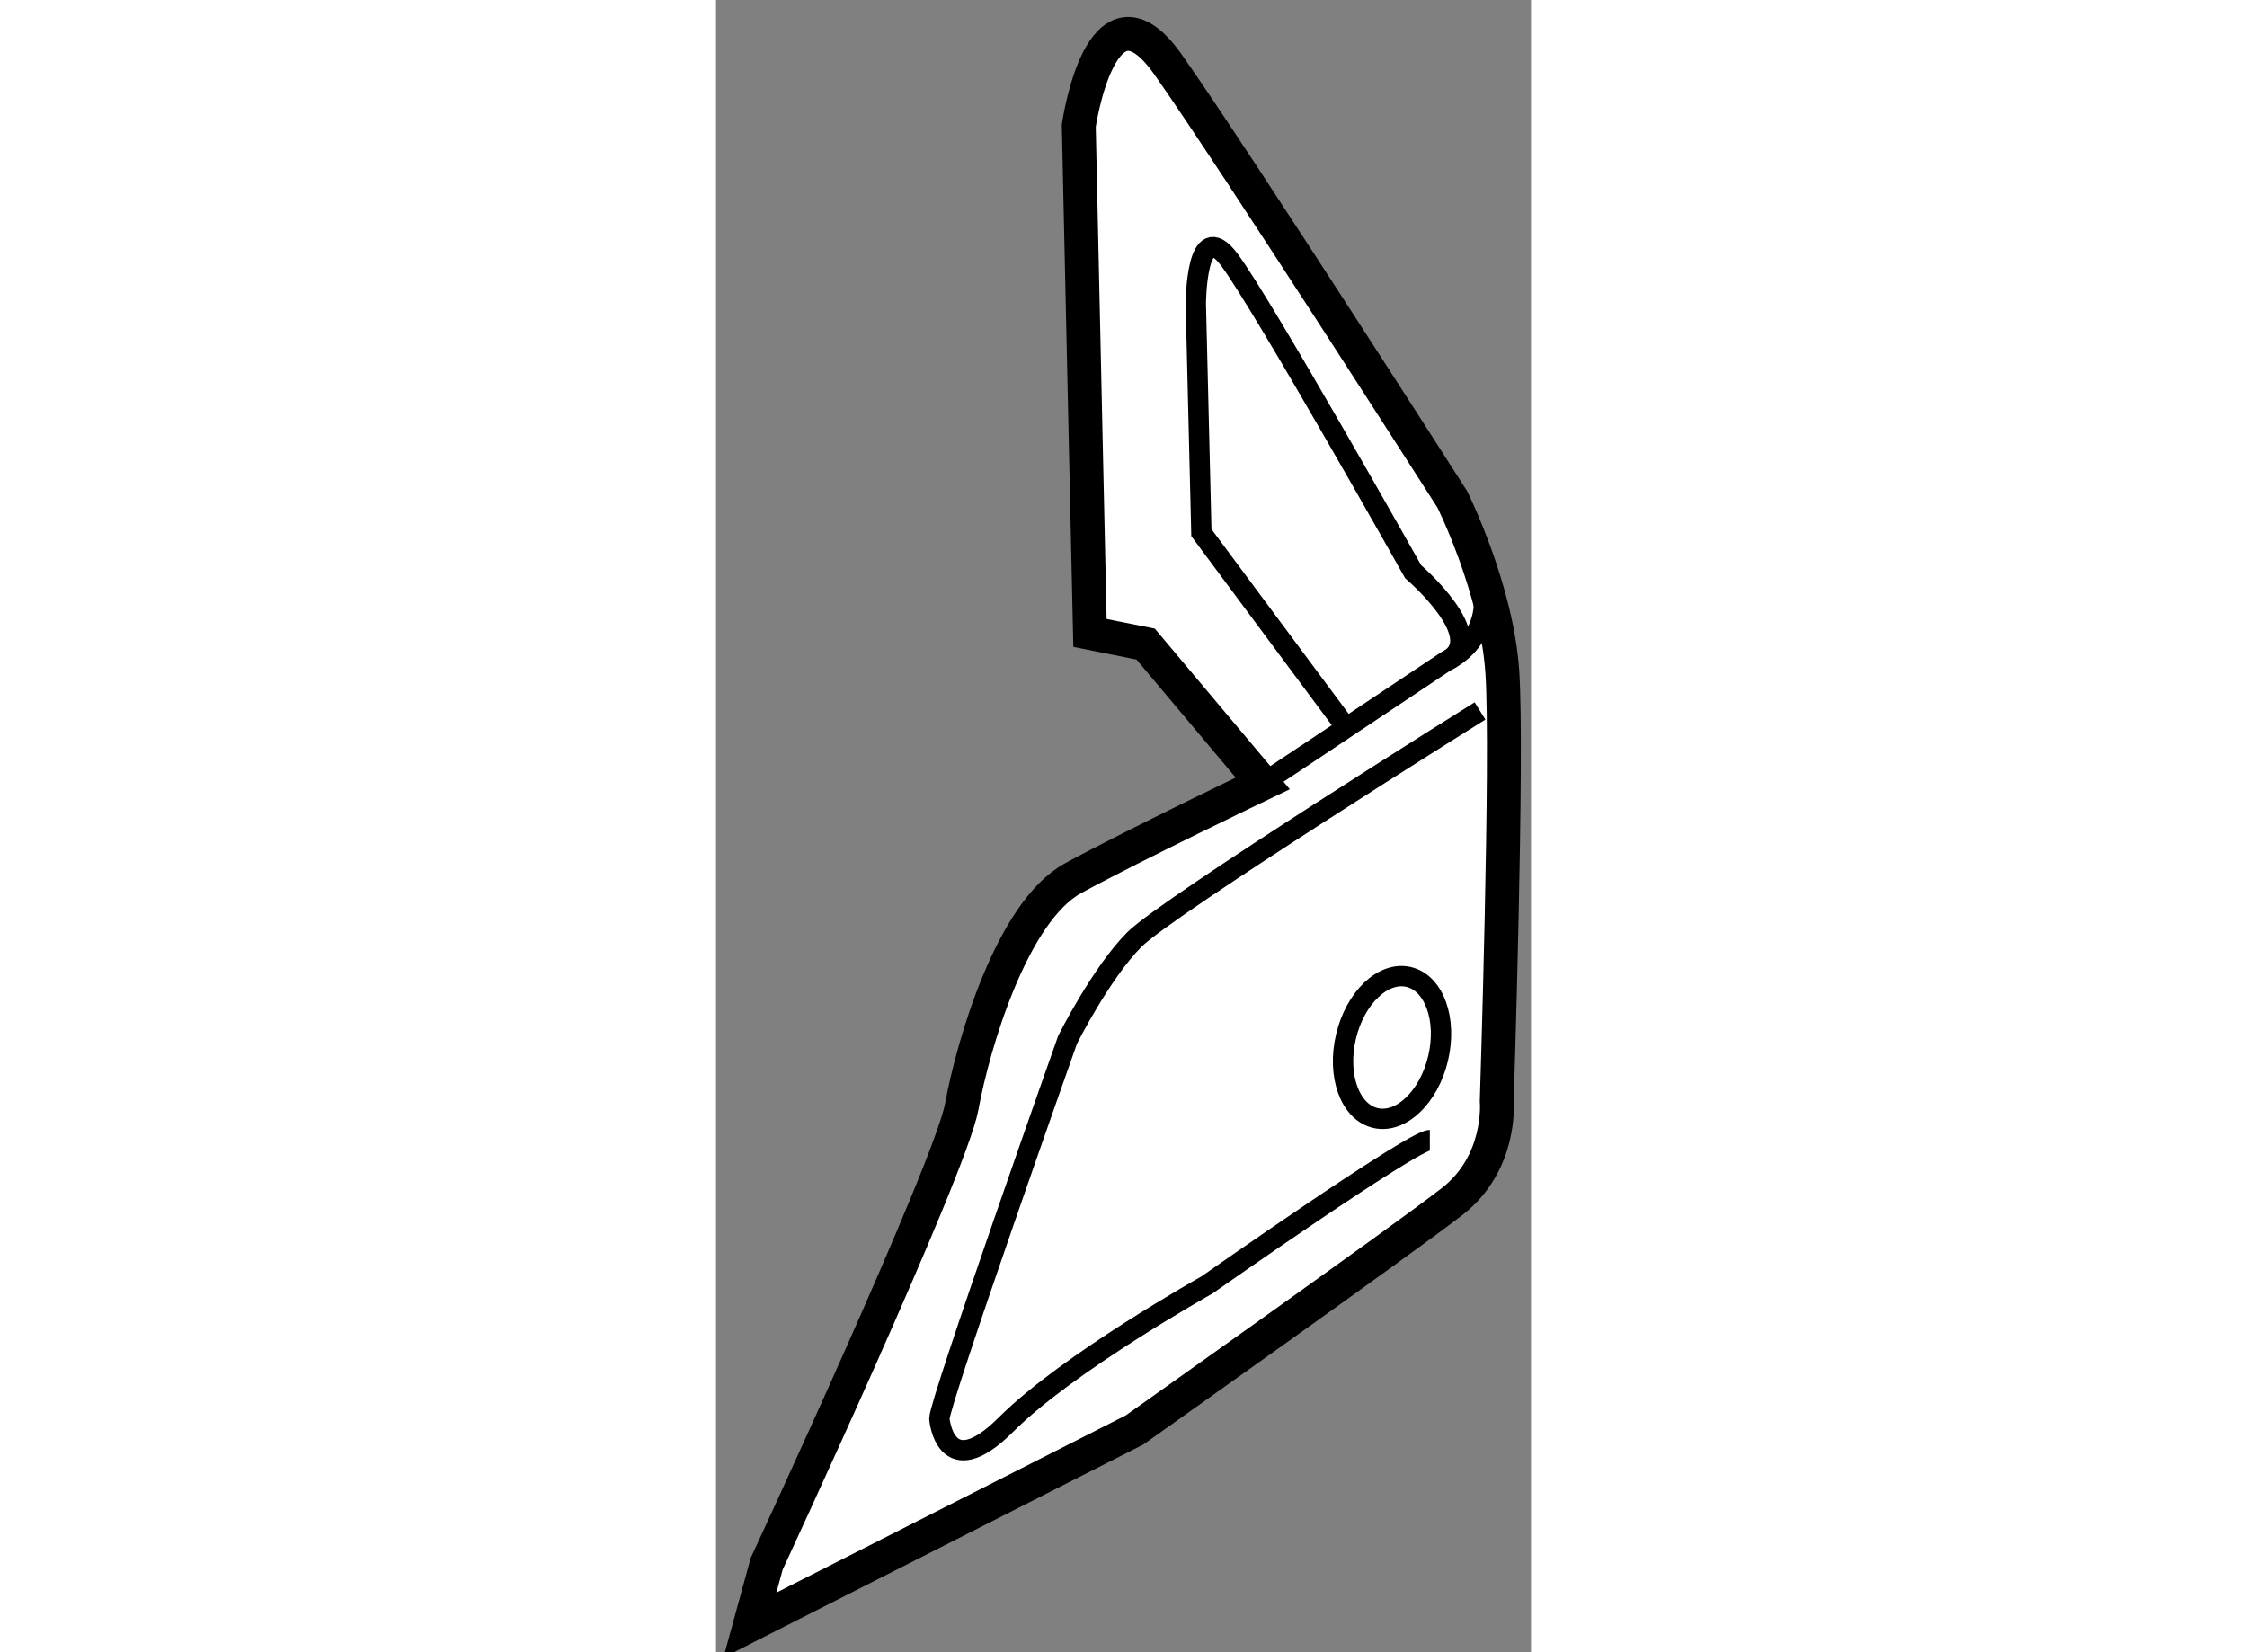 <?xml version="1.0" encoding="utf-8"?>
<!-- Generator: Adobe Illustrator 15.1.0, SVG Export Plug-In . SVG Version: 6.00 Build 0)  -->
<!DOCTYPE svg PUBLIC "-//W3C//DTD SVG 1.1//EN" "http://www.w3.org/Graphics/SVG/1.1/DTD/svg11.dtd">
<svg version="1.1" xmlns="http://www.w3.org/2000/svg" xmlns:xlink="http://www.w3.org/1999/xlink" x="0px" y="0px" width="244.8px"
	 height="180px" viewBox="174.768 12.412 12.019 24.365" enable-background="new 0 0 244.8 180" xml:space="preserve">
	
<rect x="174.768" y="12.412" width="12.019" height="24.365" fill="#808080" stroke="none"/>
	
<g><path fill="#FFFFFF" stroke="#000000" stroke-width="0.5" d="M175.516,35.472c0,0,2.711-5.835,2.876-6.74s0.739-2.877,1.644-3.37
			s2.795-1.397,2.795-1.397l-1.727-2.055l-0.821-0.164l-0.165-7.479c0,0,0.33-2.302,1.316-0.904
			c0.985,1.397,4.191,6.411,4.191,6.411s0.657,1.315,0.739,2.548c0.083,1.233-0.082,6.329-0.082,6.329s0.082,0.904-0.657,1.479
			c-0.74,0.576-4.686,3.37-4.686,3.37l-5.671,2.877L175.516,35.472z"></path><path fill="none" stroke="#000000" stroke-width="0.3" d="M182.83,23.965l2.713-1.808c0,0,0.986-0.411,0.328-1.726"></path><path fill="none" stroke="#000000" stroke-width="0.3" d="M184.063,23.143l-2.137-2.876l-0.082-3.37c0,0,0-1.315,0.493-0.657
			c0.493,0.657,2.712,4.603,2.712,4.603s1.15,0.986,0.494,1.315"></path><path fill="none" stroke="#000000" stroke-width="0.3" d="M186.035,22.896c0,0-4.602,2.877-5.096,3.37
			c-0.492,0.493-0.986,1.479-0.986,1.479s-1.891,5.342-1.891,5.589c0,0,0.082,0.987,0.986,0.083s2.959-2.055,2.959-2.055
			s3.041-2.137,3.288-2.137"></path><ellipse transform="matrix(-0.973 -0.23 0.23 -0.973 358.012 97.492)" fill="none" stroke="#000000" stroke-width="0.3" cx="184.68" cy="27.91" rx="0.698" ry="1.069"></ellipse></g>


</svg>